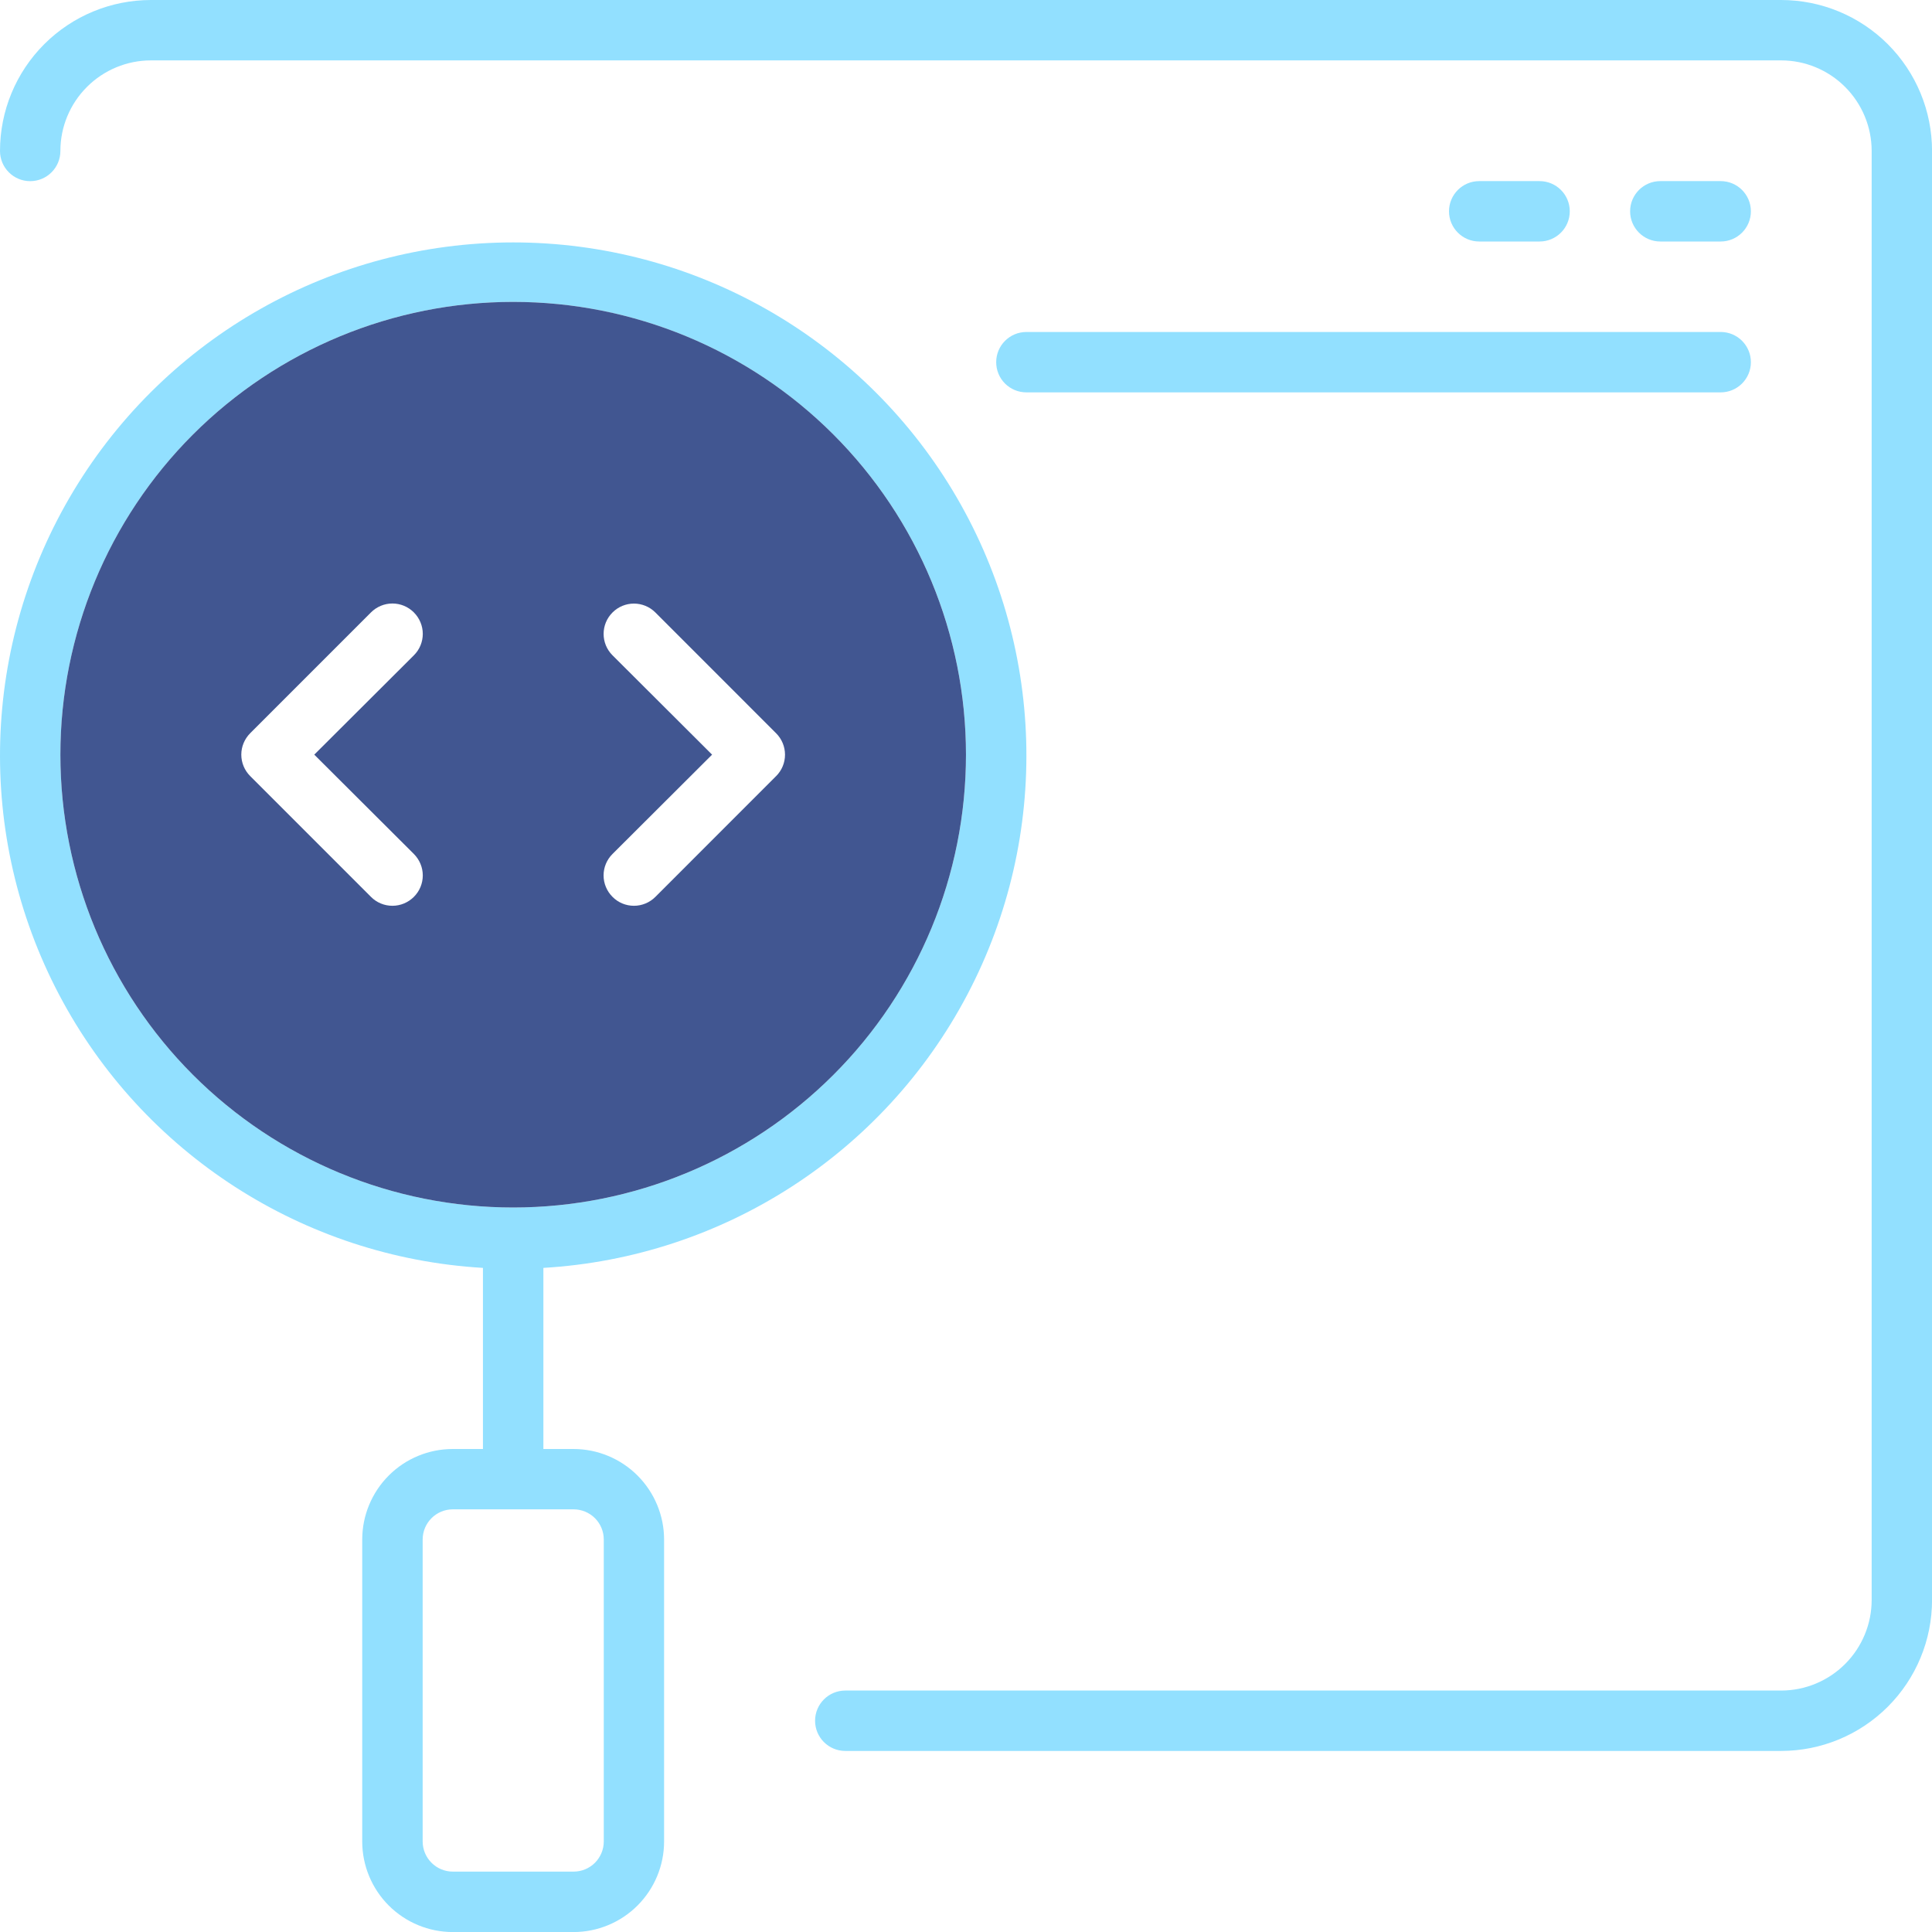 <?xml version="1.0" encoding="UTF-8"?>
<svg xmlns="http://www.w3.org/2000/svg" width="78" height="78" viewBox="0 0 78 78" fill="none">
  <g clip-path="url(#clip0_827_76490)">
    <path d="M71.907 0H6.095C4.477 0 2.927 0.642 1.785 1.785C0.642 2.927 0 4.477 0 6.095C0 6.768 0.546 7.314 1.219 7.314C1.892 7.314 2.438 6.768 2.438 6.095C2.438 5.124 2.824 4.196 3.51 3.51C4.196 2.824 5.126 2.438 6.095 2.438H71.907C72.878 2.438 73.806 2.824 74.492 3.51C75.178 4.196 75.564 5.126 75.564 6.095V64.595C75.564 65.564 75.178 66.494 74.492 67.18C73.806 67.866 72.876 68.252 71.907 68.252H34.126C33.453 68.252 32.907 68.798 32.907 69.471C32.907 70.144 33.453 70.69 34.126 70.69H71.907C73.523 70.69 75.073 70.048 76.217 68.904C77.36 67.761 78.002 66.211 78.002 64.597V6.095C78.002 4.479 77.36 2.929 76.217 1.785C75.073 0.642 73.523 0 71.907 0Z" fill="#92E0FF"></path>
    <path d="M23.157 58.5H21.938V51.188C29.182 50.761 35.676 46.575 39.055 40.153C42.435 33.73 42.207 26.008 38.456 19.796C34.705 13.583 27.976 9.787 20.719 9.787C13.462 9.787 6.735 13.583 2.982 19.796C-0.768 26.008 -0.996 33.73 2.383 40.153C5.762 46.575 12.256 50.761 19.498 51.188V58.5H18.279C17.311 58.5 16.38 58.884 15.694 59.572C15.009 60.258 14.624 61.188 14.624 62.157V74.345C14.624 75.314 15.009 76.244 15.694 76.93C16.38 77.616 17.311 78.002 18.279 78.002H23.154C24.124 78.002 25.053 77.616 25.739 76.93C26.424 76.244 26.811 75.314 26.811 74.345V62.157C26.811 61.188 26.424 60.258 25.739 59.572C25.053 58.886 24.122 58.5 23.154 58.5H23.157ZM2.438 30.469C2.438 25.62 4.365 20.971 7.792 17.542C11.221 14.113 15.871 12.188 20.719 12.188C25.568 12.188 30.217 14.115 33.646 17.542C37.075 20.971 39 25.62 39 30.469C39 35.317 37.073 39.967 33.646 43.396C30.217 46.825 25.568 48.75 20.719 48.75C15.871 48.75 11.221 46.823 7.792 43.396C4.363 39.967 2.438 35.317 2.438 30.469ZM24.376 74.345C24.376 74.668 24.247 74.977 24.02 75.205C23.791 75.435 23.481 75.562 23.157 75.562H18.283C17.61 75.562 17.064 75.016 17.064 74.343V62.155C17.064 61.482 17.61 60.936 18.283 60.936H23.157C23.481 60.936 23.791 61.065 24.02 61.293C24.249 61.523 24.376 61.831 24.376 62.155V74.343V74.345Z" fill="#92E0FF"></path>
    <path d="M33.646 17.542C30.217 14.113 25.567 12.188 20.718 12.188C15.87 12.188 11.22 14.115 7.791 17.542C4.362 20.971 2.438 25.621 2.438 30.469C2.438 35.317 4.364 39.967 7.791 43.396C11.22 46.825 15.87 48.75 20.718 48.75C25.567 48.75 30.217 46.823 33.646 43.396C37.075 39.969 38.999 35.317 38.999 30.469C38.999 25.621 37.073 20.971 33.646 17.542ZM16.709 34.477C16.938 34.707 17.069 35.018 17.069 35.343C17.069 35.669 16.94 35.979 16.709 36.209C16.479 36.439 16.168 36.569 15.843 36.569C15.517 36.569 15.207 36.441 14.977 36.209L10.102 31.333C9.873 31.105 9.742 30.793 9.742 30.467C9.742 30.142 9.873 29.831 10.102 29.601L14.977 24.725C15.207 24.495 15.517 24.365 15.843 24.365C16.168 24.365 16.479 24.494 16.709 24.725C16.938 24.955 17.069 25.266 17.069 25.591C17.069 25.917 16.94 26.227 16.709 26.457L12.688 30.467L16.709 34.477ZM31.334 31.333L26.46 36.209C26.231 36.439 25.92 36.569 25.594 36.569C25.269 36.569 24.958 36.441 24.729 36.209C24.499 35.979 24.368 35.669 24.368 35.343C24.368 35.018 24.497 34.707 24.729 34.477L28.749 30.467L24.729 26.457C24.25 25.979 24.25 25.205 24.729 24.727C25.206 24.249 25.98 24.249 26.459 24.727L31.333 29.603C31.564 29.833 31.693 30.144 31.693 30.469C31.693 30.794 31.564 31.105 31.333 31.335L31.334 31.333Z" fill="#415691"></path>
    <path d="M40.219 14.624C40.219 14.948 40.347 15.257 40.575 15.485C40.805 15.714 41.114 15.841 41.438 15.841H69.469C70.142 15.841 70.688 15.295 70.688 14.622C70.688 13.949 70.142 13.403 69.469 13.403H41.438C40.765 13.403 40.219 13.949 40.219 14.622V14.624Z" fill="#92E0FF"></path>
    <path d="M69.469 9.75C70.142 9.75 70.688 9.204 70.688 8.531C70.688 7.858 70.142 7.312 69.469 7.312H67.031C66.359 7.312 65.812 7.858 65.812 8.531C65.812 9.204 66.359 9.75 67.031 9.75H69.469Z" fill="#92E0FF"></path>
    <path d="M62.157 9.75C62.83 9.75 63.376 9.204 63.376 8.531C63.376 7.858 62.83 7.312 62.157 7.312H59.719C59.046 7.312 58.5 7.858 58.5 8.531C58.5 9.204 59.046 9.75 59.719 9.75H62.157Z" fill="#92E0FF"></path>
  </g>
  <defs>
    <clipPath id="clip0_827_76490">
      <rect width="78" height="78" fill="white"></rect>
    </clipPath>
  </defs>
</svg>
